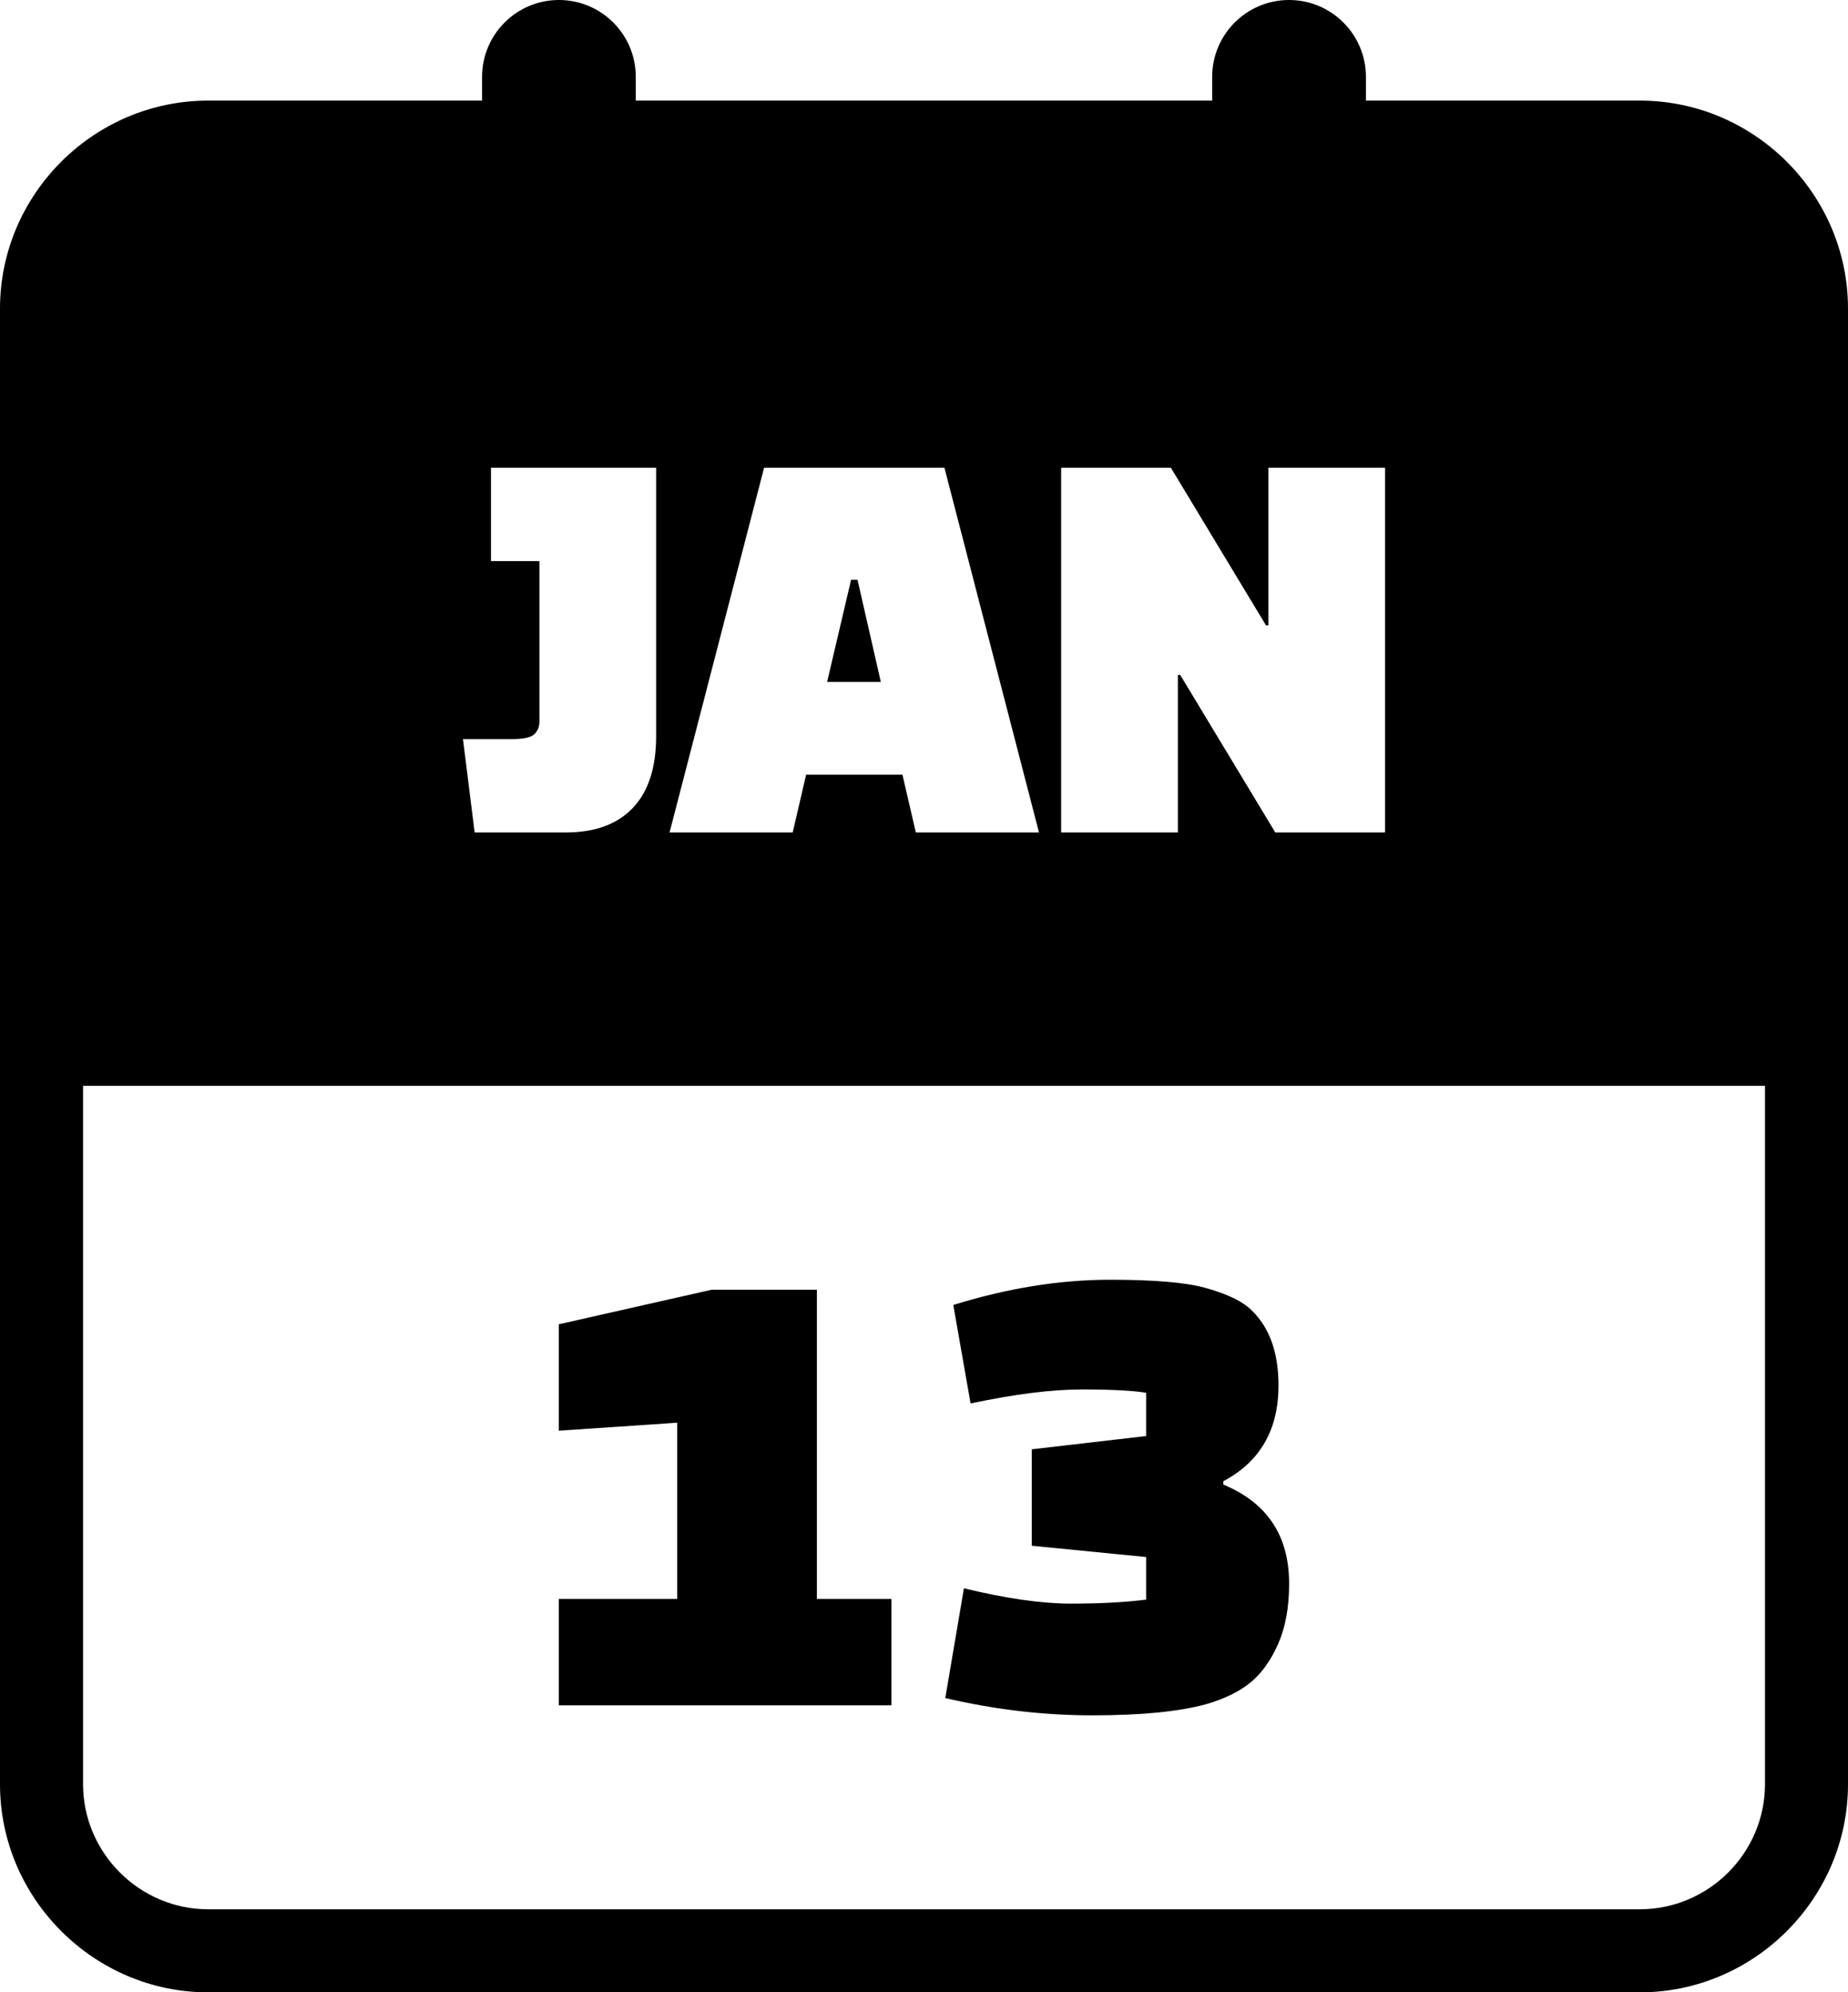 <svg xmlns="http://www.w3.org/2000/svg" shape-rendering="geometricPrecision" text-rendering="geometricPrecision" image-rendering="optimizeQuality" fill-rule="evenodd" clip-rule="evenodd" viewBox="0 0 475 512.14"><path d="M53.5 25.86h70.41v-6.1C123.91 8.85 132.76 0 143.66 0c10.91 0 19.76 8.85 19.76 19.76v6.1h148.15v-6.1C311.57 8.85 320.42 0 331.33 0c10.9 0 19.76 8.85 19.76 19.76v6.1h70.41c29.39 0 53.5 24.09 53.5 53.48v379.32c0 29.36-24.13 53.48-53.5 53.48h-368c-29.35 0-53.5-24.12-53.5-53.48V79.34c0-29.4 24.12-53.48 53.5-53.48zm175.62 412.51h-85.48v-27.35h30.43v-45.31l-30.43 2.06v-27.36l39.32-8.89h27.01v79.5h19.15v27.35zm65.48-69.23v-11.12c-3.42-.57-8.94-.86-16.58-.86-7.64 0-17.16 1.2-28.55 3.6l-4.44-25.31c13.9-4.32 27.35-6.49 40.34-6.49 11.17 0 19.26.68 24.28 2.05 5.01 1.37 8.71 3.02 11.11 4.95 5.24 4.45 7.86 11.18 7.86 20.18 0 11.4-4.73 19.6-14.19 24.62v.85c11.28 4.68 16.92 13.16 16.92 25.47 0 6.05-.93 11.2-2.81 15.47-1.89 4.28-4.25 7.58-7.1 9.92-2.85 2.34-6.61 4.19-11.29 5.56-6.94 1.93-16.72 2.91-29.31 2.91s-25.22-1.49-37.87-4.45l4.79-28.21c10.83 2.62 20 3.94 27.52 3.94s13.96-.35 19.32-1.03v-10.95l-29.4-2.9v-24.79l29.4-3.41zM53.5 490.79h368c17.65 0 32.16-14.48 32.16-32.13V279.11H21.35v179.55c0 17.63 14.52 32.13 32.15 32.13zm68.5-276.8l-3-24h12.44c3.11 0 5.08-.43 5.93-1.28.85-.84 1.28-1.92 1.28-3.22v-41.26H126.2v-24h42.45v69.01c0 8.1-2 14.25-6 18.45-4 4.2-9.75 6.3-17.25 6.3H122zm81.75 0H172.1l24.3-93.76h46.35l24.31 93.76H235.4l-3.44-14.85H207.2l-3.45 14.85zm15.01-64.96l-6.16 26.26h13.8l-5.99-26.26h-1.65zm109.04 64.96l-24.45-40.5h-.59v40.5h-30.01v-93.76h28.2l24.45 40.51h.61v-40.51H356v93.76h-28.2z"/></svg>